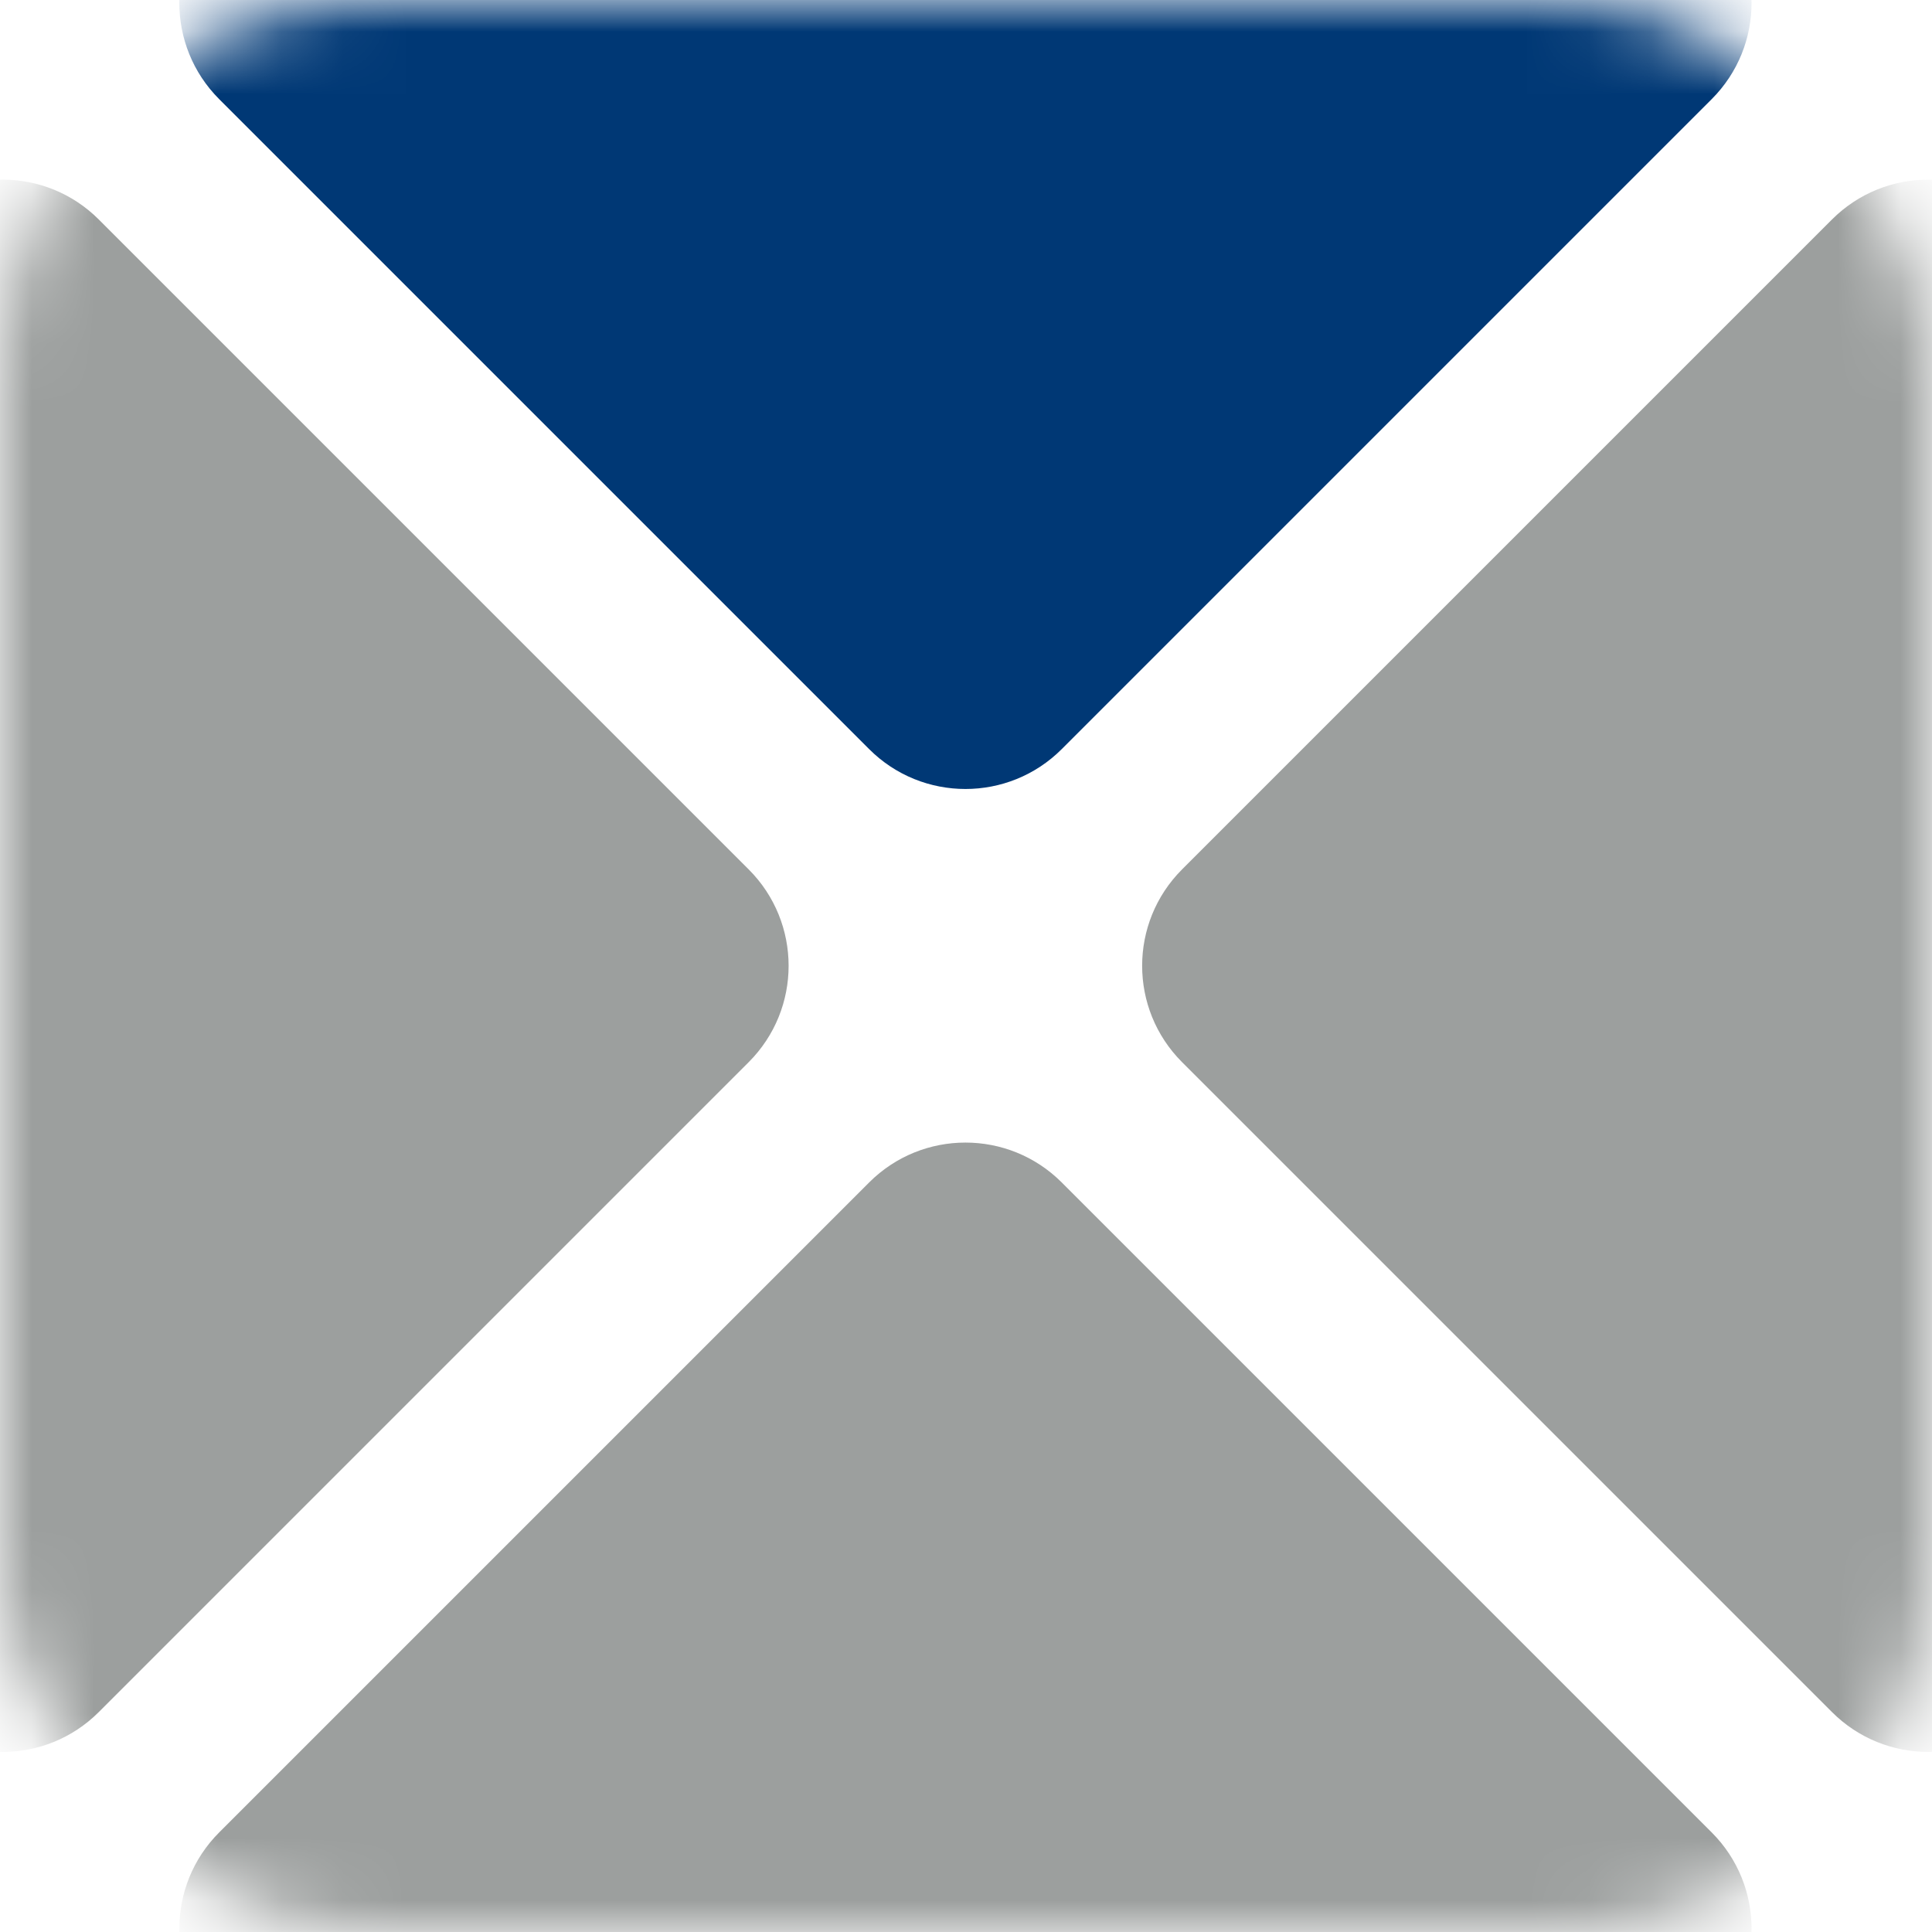 <?xml version="1.0" encoding="UTF-8"?> <svg xmlns="http://www.w3.org/2000/svg" width="31" height="31" viewBox="0 0 31 31" fill="none"><g clip-path="url(#clip0_208_2086)"><mask id="mask0_208_2086" style="mask-type:alpha" maskUnits="userSpaceOnUse" x="0" y="0" width="31" height="31"><rect width="31" height="31" rx="6" fill="#FF1B1B"></rect></mask><g mask="url(#mask0_208_2086)"><path d="M-11.934 17.042C-12.787 16.188 -12.787 14.805 -11.934 13.951L-1.505 3.522C-0.652 2.669 0.732 2.669 1.585 3.522L12.014 13.951C12.867 14.805 12.867 16.188 12.014 17.042L1.585 27.471C0.732 28.324 -0.652 28.324 -1.505 27.471L-11.934 17.042Z" fill="#9C9F9E"></path><path d="M3.517 1.591C2.664 0.738 2.664 -0.646 3.517 -1.499L13.946 -11.928C14.799 -12.781 16.183 -12.781 17.036 -11.928L27.465 -1.499C28.318 -0.646 28.318 0.738 27.465 1.591L17.036 12.02C16.183 12.873 14.799 12.873 13.946 12.02L3.517 1.591Z" fill="#003875"></path><path d="M3.517 32.492C2.664 31.639 2.664 30.255 3.517 29.402L13.946 18.973C14.799 18.12 16.183 18.12 17.036 18.973L27.465 29.402C28.318 30.255 28.318 31.639 27.465 32.492L17.036 42.921C16.183 43.774 14.799 43.774 13.946 42.921L3.517 32.492Z" fill="#9C9F9E"></path><path d="M18.966 17.042C18.113 16.188 18.113 14.805 18.966 13.951L29.395 3.522C30.248 2.669 31.632 2.669 32.485 3.522L42.914 13.951C43.768 14.805 43.768 16.188 42.914 17.042L32.485 27.471C31.632 28.324 30.248 28.324 29.395 27.471L18.966 17.042Z" fill="#9C9F9E"></path></g></g><defs><clipPath id="clip0_208_2086"><rect width="31" height="31" fill="white"></rect></clipPath></defs></svg> 